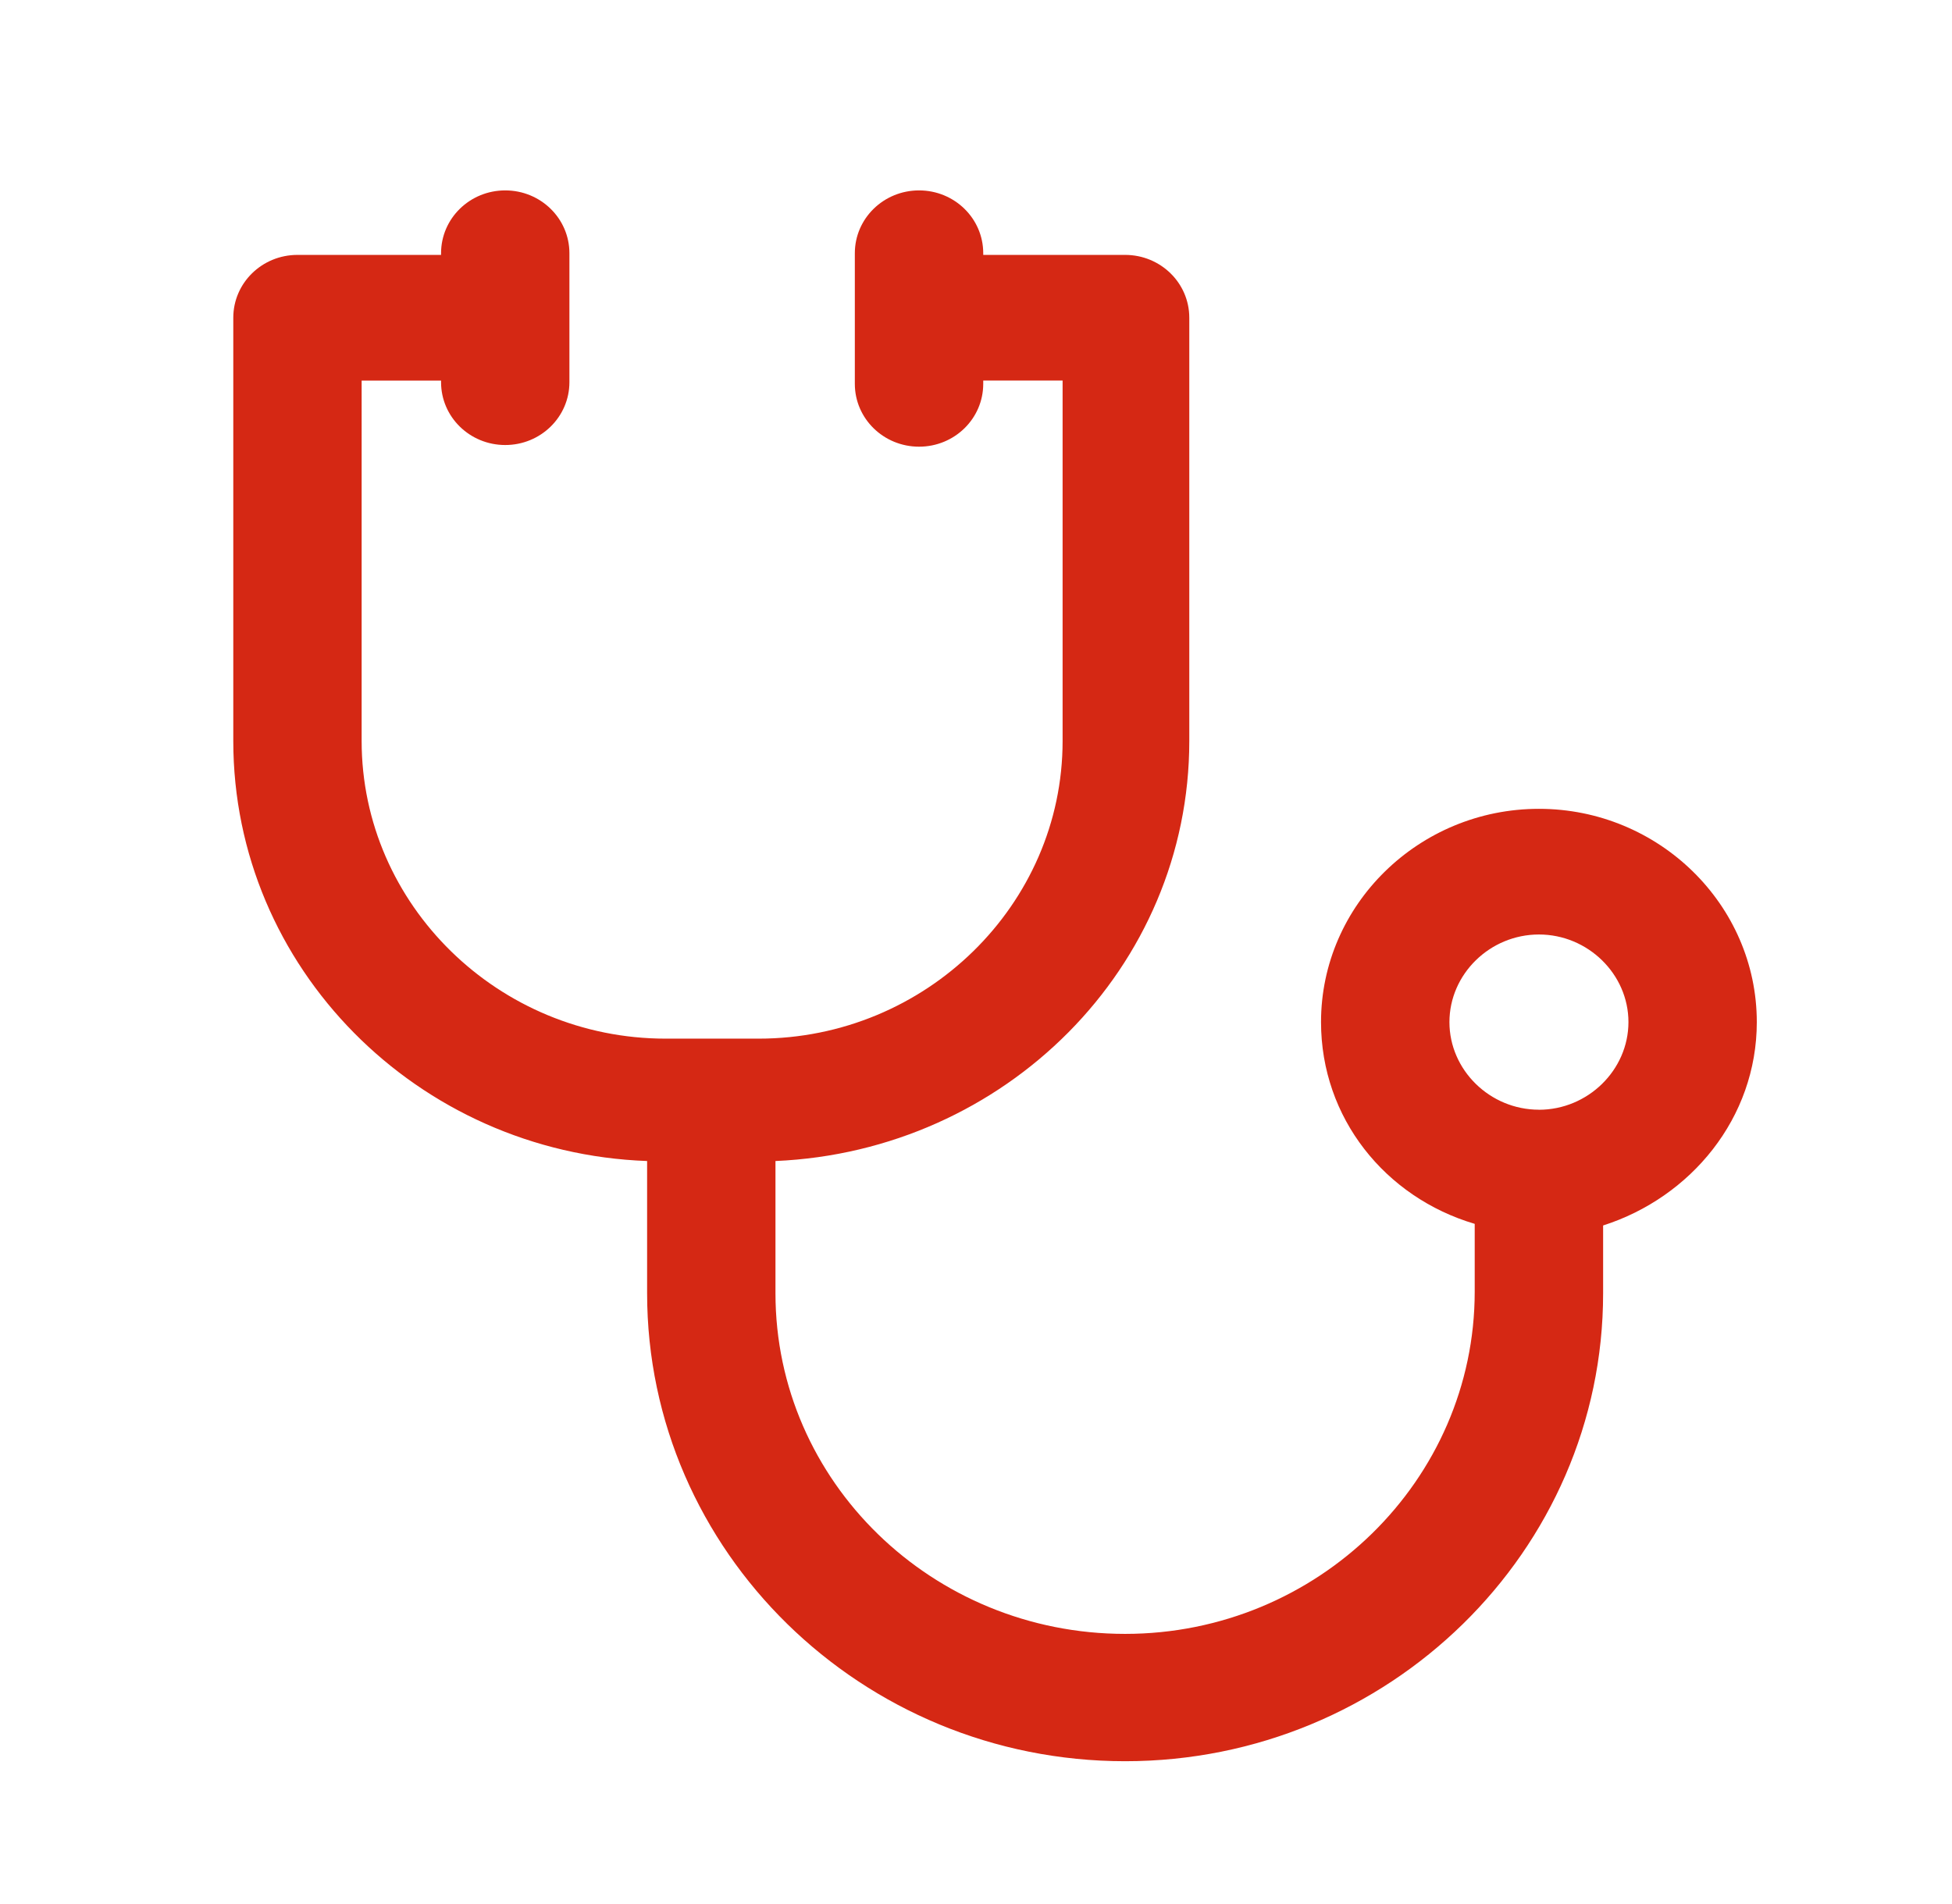 <svg width="41" height="40" viewBox="0 0 41 40" xmlns="http://www.w3.org/2000/svg">
    <path d="M36.9 21.473c0-2.467-2.058-4.481-4.576-4.481-2.52 0-4.577 2.014-4.577 4.48 0 2.015 1.348 3.683 3.228 4.239v1.424c0 3.96-3.299 7.19-7.343 7.19-4.045 0-7.344-3.196-7.344-7.156v-2.778c4.825-.209 8.692-4.065 8.692-8.824V6.675c0-.73-.603-1.32-1.348-1.32h-2.98V5.32c0-.73-.603-1.32-1.348-1.32-.745 0-1.349.59-1.349 1.32v2.744c0 .73.604 1.32 1.349 1.32s1.348-.59 1.348-1.32v-.07h1.667v7.573c0 3.44-2.874 6.253-6.386 6.253h-1.951c-3.512 0-6.386-2.814-6.386-6.253V7.995h1.668v.034c0 .73.603 1.32 1.348 1.32.745 0 1.348-.59 1.348-1.32V5.32c0-.73-.603-1.32-1.348-1.32-.745 0-1.348.59-1.348 1.32v.035H6.248c-.745 0-1.348.59-1.348 1.32v8.892c0 4.76 3.867 8.65 8.692 8.824v2.778c0 5.42 4.505 9.831 10.04 9.831 5.534 0 10.04-4.412 10.04-9.83v-1.425c1.844-.59 3.228-2.258 3.228-4.272zm-4.576 1.84c-1.03 0-1.88-.833-1.88-1.84 0-1.008.85-1.841 1.88-1.841 1.028 0 1.88.833 1.88 1.84 0 1.008-.852 1.842-1.88 1.842z" fill="#D52814" fill-rule="nonzero"/>
</svg>
